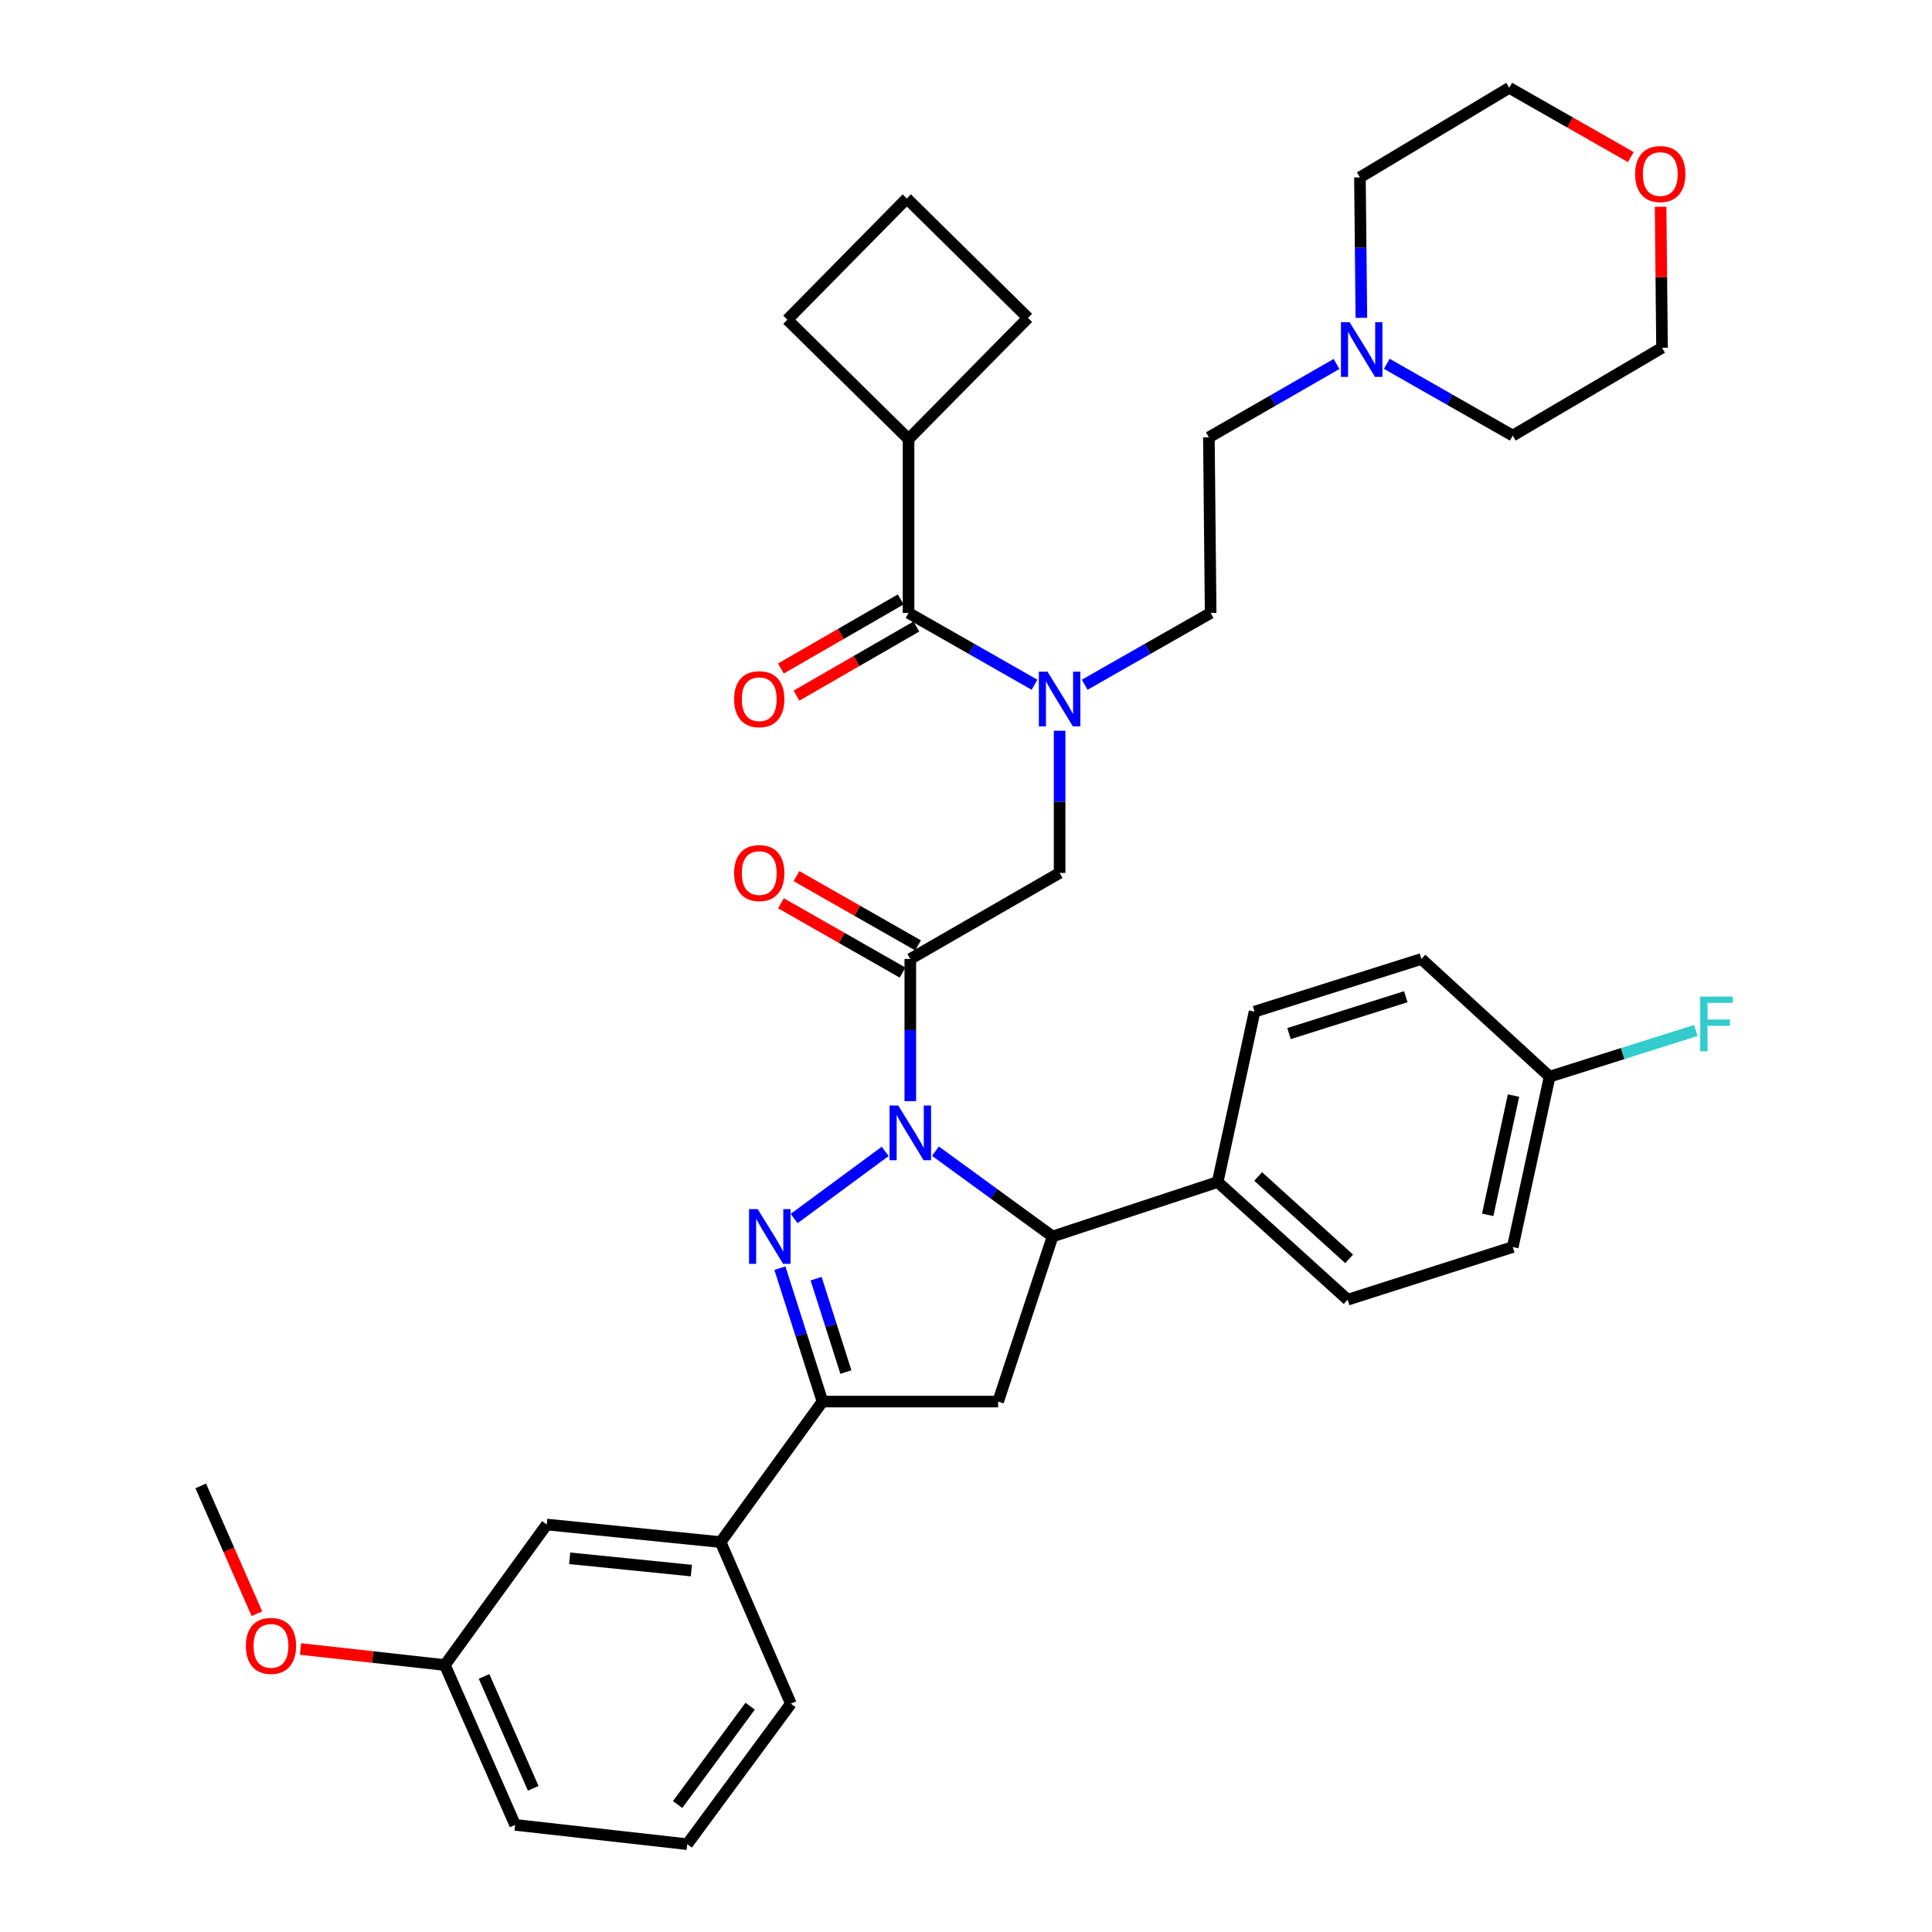 <?xml version='1.0' encoding='iso-8859-1'?>
<svg version='1.1' baseProfile='full'
              xmlns='http://www.w3.org/2000/svg'
                      xmlns:rdkit='http://www.rdkit.org/xml'
                      xmlns:xlink='http://www.w3.org/1999/xlink'
                  xml:space='preserve'
width='1000px' height='1000px' viewBox='0 0 1000 1000'>
<!-- END OF HEADER -->
<rect style='opacity:1.0;fill:#FFFFFF;stroke:none' width='1000' height='1000' x='0' y='0'> </rect>
<path class='bond-0' d='M 561.438,354.418 L 594.032,335.845' style='fill:none;fill-rule:evenodd;stroke:#0000FF;stroke-width:6px;stroke-linecap:butt;stroke-linejoin:miter;stroke-opacity:1' />
<path class='bond-0' d='M 594.032,335.845 L 626.625,317.271' style='fill:none;fill-rule:evenodd;stroke:#000000;stroke-width:6px;stroke-linecap:butt;stroke-linejoin:miter;stroke-opacity:1' />
<path class='bond-1' d='M 548.449,378.23 L 548.449,415.023' style='fill:none;fill-rule:evenodd;stroke:#0000FF;stroke-width:6px;stroke-linecap:butt;stroke-linejoin:miter;stroke-opacity:1' />
<path class='bond-1' d='M 548.449,415.023 L 548.449,451.817' style='fill:none;fill-rule:evenodd;stroke:#000000;stroke-width:6px;stroke-linecap:butt;stroke-linejoin:miter;stroke-opacity:1' />
<path class='bond-2' d='M 535.459,354.419 L 502.862,335.845' style='fill:none;fill-rule:evenodd;stroke:#0000FF;stroke-width:6px;stroke-linecap:butt;stroke-linejoin:miter;stroke-opacity:1' />
<path class='bond-2' d='M 502.862,335.845 L 470.264,317.271' style='fill:none;fill-rule:evenodd;stroke:#000000;stroke-width:6px;stroke-linecap:butt;stroke-linejoin:miter;stroke-opacity:1' />
<path class='bond-3' d='M 470.264,227.275 L 532.085,164.545' style='fill:none;fill-rule:evenodd;stroke:#000000;stroke-width:6px;stroke-linecap:butt;stroke-linejoin:miter;stroke-opacity:1' />
<path class='bond-4' d='M 470.264,227.275 L 407.534,165.453' style='fill:none;fill-rule:evenodd;stroke:#000000;stroke-width:6px;stroke-linecap:butt;stroke-linejoin:miter;stroke-opacity:1' />
<path class='bond-5' d='M 470.264,227.275 L 470.264,317.271' style='fill:none;fill-rule:evenodd;stroke:#000000;stroke-width:6px;stroke-linecap:butt;stroke-linejoin:miter;stroke-opacity:1' />
<path class='bond-6' d='M 475.181,489.331 L 443.713,471.401' style='fill:none;fill-rule:evenodd;stroke:#000000;stroke-width:6px;stroke-linecap:butt;stroke-linejoin:miter;stroke-opacity:1' />
<path class='bond-6' d='M 443.713,471.401 L 412.245,453.471' style='fill:none;fill-rule:evenodd;stroke:#FF0000;stroke-width:6px;stroke-linecap:butt;stroke-linejoin:miter;stroke-opacity:1' />
<path class='bond-6' d='M 467.164,503.4 L 435.697,485.47' style='fill:none;fill-rule:evenodd;stroke:#000000;stroke-width:6px;stroke-linecap:butt;stroke-linejoin:miter;stroke-opacity:1' />
<path class='bond-6' d='M 435.697,485.47 L 404.229,467.541' style='fill:none;fill-rule:evenodd;stroke:#FF0000;stroke-width:6px;stroke-linecap:butt;stroke-linejoin:miter;stroke-opacity:1' />
<path class='bond-7' d='M 471.173,496.366 L 548.449,451.817' style='fill:none;fill-rule:evenodd;stroke:#000000;stroke-width:6px;stroke-linecap:butt;stroke-linejoin:miter;stroke-opacity:1' />
<path class='bond-8' d='M 471.173,496.366 L 471.173,533.159' style='fill:none;fill-rule:evenodd;stroke:#000000;stroke-width:6px;stroke-linecap:butt;stroke-linejoin:miter;stroke-opacity:1' />
<path class='bond-8' d='M 471.173,533.159 L 471.173,569.953' style='fill:none;fill-rule:evenodd;stroke:#0000FF;stroke-width:6px;stroke-linecap:butt;stroke-linejoin:miter;stroke-opacity:1' />
<path class='bond-9' d='M 466.22,310.257 L 435.197,328.141' style='fill:none;fill-rule:evenodd;stroke:#000000;stroke-width:6px;stroke-linecap:butt;stroke-linejoin:miter;stroke-opacity:1' />
<path class='bond-9' d='M 435.197,328.141 L 404.174,346.026' style='fill:none;fill-rule:evenodd;stroke:#FF0000;stroke-width:6px;stroke-linecap:butt;stroke-linejoin:miter;stroke-opacity:1' />
<path class='bond-9' d='M 474.308,324.286 L 443.284,342.17' style='fill:none;fill-rule:evenodd;stroke:#000000;stroke-width:6px;stroke-linecap:butt;stroke-linejoin:miter;stroke-opacity:1' />
<path class='bond-9' d='M 443.284,342.17 L 412.261,360.055' style='fill:none;fill-rule:evenodd;stroke:#FF0000;stroke-width:6px;stroke-linecap:butt;stroke-linejoin:miter;stroke-opacity:1' />
<path class='bond-10' d='M 469.355,102.724 L 407.534,165.453' style='fill:none;fill-rule:evenodd;stroke:#000000;stroke-width:6px;stroke-linecap:butt;stroke-linejoin:miter;stroke-opacity:1' />
<path class='bond-11' d='M 469.355,102.724 L 532.085,164.545' style='fill:none;fill-rule:evenodd;stroke:#000000;stroke-width:6px;stroke-linecap:butt;stroke-linejoin:miter;stroke-opacity:1' />
<path class='bond-12' d='M 691.789,188.392 L 658.753,207.379' style='fill:none;fill-rule:evenodd;stroke:#0000FF;stroke-width:6px;stroke-linecap:butt;stroke-linejoin:miter;stroke-opacity:1' />
<path class='bond-12' d='M 658.753,207.379 L 625.716,226.366' style='fill:none;fill-rule:evenodd;stroke:#000000;stroke-width:6px;stroke-linecap:butt;stroke-linejoin:miter;stroke-opacity:1' />
<path class='bond-13' d='M 717.8,188.31 L 750.397,206.884' style='fill:none;fill-rule:evenodd;stroke:#0000FF;stroke-width:6px;stroke-linecap:butt;stroke-linejoin:miter;stroke-opacity:1' />
<path class='bond-13' d='M 750.397,206.884 L 782.995,225.457' style='fill:none;fill-rule:evenodd;stroke:#000000;stroke-width:6px;stroke-linecap:butt;stroke-linejoin:miter;stroke-opacity:1' />
<path class='bond-14' d='M 704.643,164.521 L 704.272,128.171' style='fill:none;fill-rule:evenodd;stroke:#0000FF;stroke-width:6px;stroke-linecap:butt;stroke-linejoin:miter;stroke-opacity:1' />
<path class='bond-14' d='M 704.272,128.171 L 703.901,91.82' style='fill:none;fill-rule:evenodd;stroke:#000000;stroke-width:6px;stroke-linecap:butt;stroke-linejoin:miter;stroke-opacity:1' />
<path class='bond-15' d='M 844.104,81.313 L 812.641,63.384' style='fill:none;fill-rule:evenodd;stroke:#FF0000;stroke-width:6px;stroke-linecap:butt;stroke-linejoin:miter;stroke-opacity:1' />
<path class='bond-15' d='M 812.641,63.384 L 781.178,45.455' style='fill:none;fill-rule:evenodd;stroke:#000000;stroke-width:6px;stroke-linecap:butt;stroke-linejoin:miter;stroke-opacity:1' />
<path class='bond-16' d='M 859.526,107.013 L 859.894,143.507' style='fill:none;fill-rule:evenodd;stroke:#FF0000;stroke-width:6px;stroke-linecap:butt;stroke-linejoin:miter;stroke-opacity:1' />
<path class='bond-16' d='M 859.894,143.507 L 860.262,180' style='fill:none;fill-rule:evenodd;stroke:#000000;stroke-width:6px;stroke-linecap:butt;stroke-linejoin:miter;stroke-opacity:1' />
<path class='bond-17' d='M 484.19,595.844 L 514.498,617.921' style='fill:none;fill-rule:evenodd;stroke:#0000FF;stroke-width:6px;stroke-linecap:butt;stroke-linejoin:miter;stroke-opacity:1' />
<path class='bond-17' d='M 514.498,617.921 L 544.806,639.997' style='fill:none;fill-rule:evenodd;stroke:#000000;stroke-width:6px;stroke-linecap:butt;stroke-linejoin:miter;stroke-opacity:1' />
<path class='bond-18' d='M 458.174,595.949 L 411.043,630.708' style='fill:none;fill-rule:evenodd;stroke:#0000FF;stroke-width:6px;stroke-linecap:butt;stroke-linejoin:miter;stroke-opacity:1' />
<path class='bond-19' d='M 425.715,725.451 L 372.989,798.184' style='fill:none;fill-rule:evenodd;stroke:#000000;stroke-width:6px;stroke-linecap:butt;stroke-linejoin:miter;stroke-opacity:1' />
<path class='bond-20' d='M 425.715,725.451 L 516.63,725.451' style='fill:none;fill-rule:evenodd;stroke:#000000;stroke-width:6px;stroke-linecap:butt;stroke-linejoin:miter;stroke-opacity:1' />
<path class='bond-21' d='M 425.715,725.451 L 414.699,690.925' style='fill:none;fill-rule:evenodd;stroke:#000000;stroke-width:6px;stroke-linecap:butt;stroke-linejoin:miter;stroke-opacity:1' />
<path class='bond-21' d='M 414.699,690.925 L 403.682,656.4' style='fill:none;fill-rule:evenodd;stroke:#0000FF;stroke-width:6px;stroke-linecap:butt;stroke-linejoin:miter;stroke-opacity:1' />
<path class='bond-21' d='M 437.837,710.171 L 430.125,686.003' style='fill:none;fill-rule:evenodd;stroke:#000000;stroke-width:6px;stroke-linecap:butt;stroke-linejoin:miter;stroke-opacity:1' />
<path class='bond-21' d='M 430.125,686.003 L 422.414,661.835' style='fill:none;fill-rule:evenodd;stroke:#0000FF;stroke-width:6px;stroke-linecap:butt;stroke-linejoin:miter;stroke-opacity:1' />
<path class='bond-22' d='M 516.63,725.451 L 544.806,639.997' style='fill:none;fill-rule:evenodd;stroke:#000000;stroke-width:6px;stroke-linecap:butt;stroke-linejoin:miter;stroke-opacity:1' />
<path class='bond-23' d='M 544.806,639.997 L 630.268,611.821' style='fill:none;fill-rule:evenodd;stroke:#000000;stroke-width:6px;stroke-linecap:butt;stroke-linejoin:miter;stroke-opacity:1' />
<path class='bond-24' d='M 230.266,861.823 L 266.628,944.551' style='fill:none;fill-rule:evenodd;stroke:#000000;stroke-width:6px;stroke-linecap:butt;stroke-linejoin:miter;stroke-opacity:1' />
<path class='bond-24' d='M 250.545,867.716 L 275.998,925.626' style='fill:none;fill-rule:evenodd;stroke:#000000;stroke-width:6px;stroke-linecap:butt;stroke-linejoin:miter;stroke-opacity:1' />
<path class='bond-25' d='M 230.266,861.823 L 282.992,789.089' style='fill:none;fill-rule:evenodd;stroke:#000000;stroke-width:6px;stroke-linecap:butt;stroke-linejoin:miter;stroke-opacity:1' />
<path class='bond-26' d='M 230.266,861.823 L 192.895,857.669' style='fill:none;fill-rule:evenodd;stroke:#000000;stroke-width:6px;stroke-linecap:butt;stroke-linejoin:miter;stroke-opacity:1' />
<path class='bond-26' d='M 192.895,857.669 L 155.524,853.516' style='fill:none;fill-rule:evenodd;stroke:#FF0000;stroke-width:6px;stroke-linecap:butt;stroke-linejoin:miter;stroke-opacity:1' />
<path class='bond-27' d='M 266.628,944.551 L 355.717,954.545' style='fill:none;fill-rule:evenodd;stroke:#000000;stroke-width:6px;stroke-linecap:butt;stroke-linejoin:miter;stroke-opacity:1' />
<path class='bond-28' d='M 802.085,557.269 L 782.995,645.458' style='fill:none;fill-rule:evenodd;stroke:#000000;stroke-width:6px;stroke-linecap:butt;stroke-linejoin:miter;stroke-opacity:1' />
<path class='bond-28' d='M 783.395,567.072 L 770.032,628.804' style='fill:none;fill-rule:evenodd;stroke:#000000;stroke-width:6px;stroke-linecap:butt;stroke-linejoin:miter;stroke-opacity:1' />
<path class='bond-29' d='M 802.085,557.269 L 839.924,545.322' style='fill:none;fill-rule:evenodd;stroke:#000000;stroke-width:6px;stroke-linecap:butt;stroke-linejoin:miter;stroke-opacity:1' />
<path class='bond-29' d='M 839.924,545.322 L 877.763,533.375' style='fill:none;fill-rule:evenodd;stroke:#33CCCC;stroke-width:6px;stroke-linecap:butt;stroke-linejoin:miter;stroke-opacity:1' />
<path class='bond-30' d='M 802.085,557.269 L 735.721,496.366' style='fill:none;fill-rule:evenodd;stroke:#000000;stroke-width:6px;stroke-linecap:butt;stroke-linejoin:miter;stroke-opacity:1' />
<path class='bond-31' d='M 630.268,611.821 L 697.541,672.725' style='fill:none;fill-rule:evenodd;stroke:#000000;stroke-width:6px;stroke-linecap:butt;stroke-linejoin:miter;stroke-opacity:1' />
<path class='bond-31' d='M 651.227,608.953 L 698.318,651.585' style='fill:none;fill-rule:evenodd;stroke:#000000;stroke-width:6px;stroke-linecap:butt;stroke-linejoin:miter;stroke-opacity:1' />
<path class='bond-32' d='M 630.268,611.821 L 649.358,523.633' style='fill:none;fill-rule:evenodd;stroke:#000000;stroke-width:6px;stroke-linecap:butt;stroke-linejoin:miter;stroke-opacity:1' />
<path class='bond-33' d='M 782.995,645.458 L 697.541,672.725' style='fill:none;fill-rule:evenodd;stroke:#000000;stroke-width:6px;stroke-linecap:butt;stroke-linejoin:miter;stroke-opacity:1' />
<path class='bond-34' d='M 735.721,496.366 L 649.358,523.633' style='fill:none;fill-rule:evenodd;stroke:#000000;stroke-width:6px;stroke-linecap:butt;stroke-linejoin:miter;stroke-opacity:1' />
<path class='bond-34' d='M 727.642,515.897 L 667.188,534.984' style='fill:none;fill-rule:evenodd;stroke:#000000;stroke-width:6px;stroke-linecap:butt;stroke-linejoin:miter;stroke-opacity:1' />
<path class='bond-35' d='M 355.717,954.545 L 409.351,881.821' style='fill:none;fill-rule:evenodd;stroke:#000000;stroke-width:6px;stroke-linecap:butt;stroke-linejoin:miter;stroke-opacity:1' />
<path class='bond-35' d='M 350.73,934.026 L 388.274,883.118' style='fill:none;fill-rule:evenodd;stroke:#000000;stroke-width:6px;stroke-linecap:butt;stroke-linejoin:miter;stroke-opacity:1' />
<path class='bond-36' d='M 409.351,881.821 L 372.989,798.184' style='fill:none;fill-rule:evenodd;stroke:#000000;stroke-width:6px;stroke-linecap:butt;stroke-linejoin:miter;stroke-opacity:1' />
<path class='bond-37' d='M 372.989,798.184 L 282.992,789.089' style='fill:none;fill-rule:evenodd;stroke:#000000;stroke-width:6px;stroke-linecap:butt;stroke-linejoin:miter;stroke-opacity:1' />
<path class='bond-37' d='M 357.862,812.931 L 294.864,806.565' style='fill:none;fill-rule:evenodd;stroke:#000000;stroke-width:6px;stroke-linecap:butt;stroke-linejoin:miter;stroke-opacity:1' />
<path class='bond-38' d='M 132.973,835.24 L 118.436,802.165' style='fill:none;fill-rule:evenodd;stroke:#FF0000;stroke-width:6px;stroke-linecap:butt;stroke-linejoin:miter;stroke-opacity:1' />
<path class='bond-38' d='M 118.436,802.165 L 103.898,769.091' style='fill:none;fill-rule:evenodd;stroke:#000000;stroke-width:6px;stroke-linecap:butt;stroke-linejoin:miter;stroke-opacity:1' />
<path class='bond-39' d='M 625.716,226.366 L 626.625,317.271' style='fill:none;fill-rule:evenodd;stroke:#000000;stroke-width:6px;stroke-linecap:butt;stroke-linejoin:miter;stroke-opacity:1' />
<path class='bond-40' d='M 782.995,225.457 L 860.262,180' style='fill:none;fill-rule:evenodd;stroke:#000000;stroke-width:6px;stroke-linecap:butt;stroke-linejoin:miter;stroke-opacity:1' />
<path class='bond-41' d='M 703.901,91.82 L 781.178,45.455' style='fill:none;fill-rule:evenodd;stroke:#000000;stroke-width:6px;stroke-linecap:butt;stroke-linejoin:miter;stroke-opacity:1' />
<path  class='atom-0' d='M 542.189 347.66
L 551.469 362.66
Q 552.389 364.14, 553.869 366.82
Q 555.349 369.5, 555.429 369.66
L 555.429 347.66
L 559.189 347.66
L 559.189 375.98
L 555.309 375.98
L 545.349 359.58
Q 544.189 357.66, 542.949 355.46
Q 541.749 353.26, 541.389 352.58
L 541.389 375.98
L 537.709 375.98
L 537.709 347.66
L 542.189 347.66
' fill='#0000FF'/>
<path  class='atom-3' d='M 379.988 451.897
Q 379.988 445.097, 383.348 441.297
Q 386.708 437.497, 392.988 437.497
Q 399.268 437.497, 402.628 441.297
Q 405.988 445.097, 405.988 451.897
Q 405.988 458.777, 402.588 462.697
Q 399.188 466.577, 392.988 466.577
Q 386.748 466.577, 383.348 462.697
Q 379.988 458.817, 379.988 451.897
M 392.988 463.377
Q 397.308 463.377, 399.628 460.497
Q 401.988 457.577, 401.988 451.897
Q 401.988 446.337, 399.628 443.537
Q 397.308 440.697, 392.988 440.697
Q 388.668 440.697, 386.308 443.497
Q 383.988 446.297, 383.988 451.897
Q 383.988 457.617, 386.308 460.497
Q 388.668 463.377, 392.988 463.377
' fill='#FF0000'/>
<path  class='atom-6' d='M 379.988 361.9
Q 379.988 355.1, 383.348 351.3
Q 386.708 347.5, 392.988 347.5
Q 399.268 347.5, 402.628 351.3
Q 405.988 355.1, 405.988 361.9
Q 405.988 368.78, 402.588 372.7
Q 399.188 376.58, 392.988 376.58
Q 386.748 376.58, 383.348 372.7
Q 379.988 368.82, 379.988 361.9
M 392.988 373.38
Q 397.308 373.38, 399.628 370.5
Q 401.988 367.58, 401.988 361.9
Q 401.988 356.34, 399.628 353.54
Q 397.308 350.7, 392.988 350.7
Q 388.668 350.7, 386.308 353.5
Q 383.988 356.3, 383.988 361.9
Q 383.988 367.62, 386.308 370.5
Q 388.668 373.38, 392.988 373.38
' fill='#FF0000'/>
<path  class='atom-9' d='M 698.55 166.749
L 707.83 181.749
Q 708.75 183.229, 710.23 185.909
Q 711.71 188.589, 711.79 188.749
L 711.79 166.749
L 715.55 166.749
L 715.55 195.069
L 711.67 195.069
L 701.71 178.669
Q 700.55 176.749, 699.31 174.549
Q 698.11 172.349, 697.75 171.669
L 697.75 195.069
L 694.07 195.069
L 694.07 166.749
L 698.55 166.749
' fill='#0000FF'/>
<path  class='atom-10' d='M 846.354 90.083
Q 846.354 83.283, 849.714 79.483
Q 853.074 75.683, 859.354 75.683
Q 865.634 75.683, 868.994 79.483
Q 872.354 83.283, 872.354 90.083
Q 872.354 96.963, 868.954 100.883
Q 865.554 104.763, 859.354 104.763
Q 853.114 104.763, 849.714 100.883
Q 846.354 97.003, 846.354 90.083
M 859.354 101.563
Q 863.674 101.563, 865.994 98.683
Q 868.354 95.763, 868.354 90.083
Q 868.354 84.523, 865.994 81.723
Q 863.674 78.883, 859.354 78.883
Q 855.034 78.883, 852.674 81.683
Q 850.354 84.483, 850.354 90.083
Q 850.354 95.803, 852.674 98.683
Q 855.034 101.563, 859.354 101.563
' fill='#FF0000'/>
<path  class='atom-11' d='M 464.913 572.202
L 474.193 587.202
Q 475.113 588.682, 476.593 591.362
Q 478.073 594.042, 478.153 594.202
L 478.153 572.202
L 481.913 572.202
L 481.913 600.522
L 478.033 600.522
L 468.073 584.122
Q 466.913 582.202, 465.673 580.002
Q 464.473 577.802, 464.113 577.122
L 464.113 600.522
L 460.433 600.522
L 460.433 572.202
L 464.913 572.202
' fill='#0000FF'/>
<path  class='atom-15' d='M 392.188 625.837
L 401.468 640.837
Q 402.388 642.317, 403.868 644.997
Q 405.348 647.677, 405.428 647.837
L 405.428 625.837
L 409.188 625.837
L 409.188 654.157
L 405.308 654.157
L 395.348 637.757
Q 394.188 635.837, 392.948 633.637
Q 391.748 631.437, 391.388 630.757
L 391.388 654.157
L 387.708 654.157
L 387.708 625.837
L 392.188 625.837
' fill='#0000FF'/>
<path  class='atom-20' d='M 880.027 515.842
L 896.867 515.842
L 896.867 519.082
L 883.827 519.082
L 883.827 527.682
L 895.427 527.682
L 895.427 530.962
L 883.827 530.962
L 883.827 544.162
L 880.027 544.162
L 880.027 515.842
' fill='#33CCCC'/>
<path  class='atom-29' d='M 127.26 851.899
Q 127.26 845.099, 130.62 841.299
Q 133.98 837.499, 140.26 837.499
Q 146.54 837.499, 149.9 841.299
Q 153.26 845.099, 153.26 851.899
Q 153.26 858.779, 149.86 862.699
Q 146.46 866.579, 140.26 866.579
Q 134.02 866.579, 130.62 862.699
Q 127.26 858.819, 127.26 851.899
M 140.26 863.379
Q 144.58 863.379, 146.9 860.499
Q 149.26 857.579, 149.26 851.899
Q 149.26 846.339, 146.9 843.539
Q 144.58 840.699, 140.26 840.699
Q 135.94 840.699, 133.58 843.499
Q 131.26 846.299, 131.26 851.899
Q 131.26 857.619, 133.58 860.499
Q 135.94 863.379, 140.26 863.379
' fill='#FF0000'/>
</svg>
